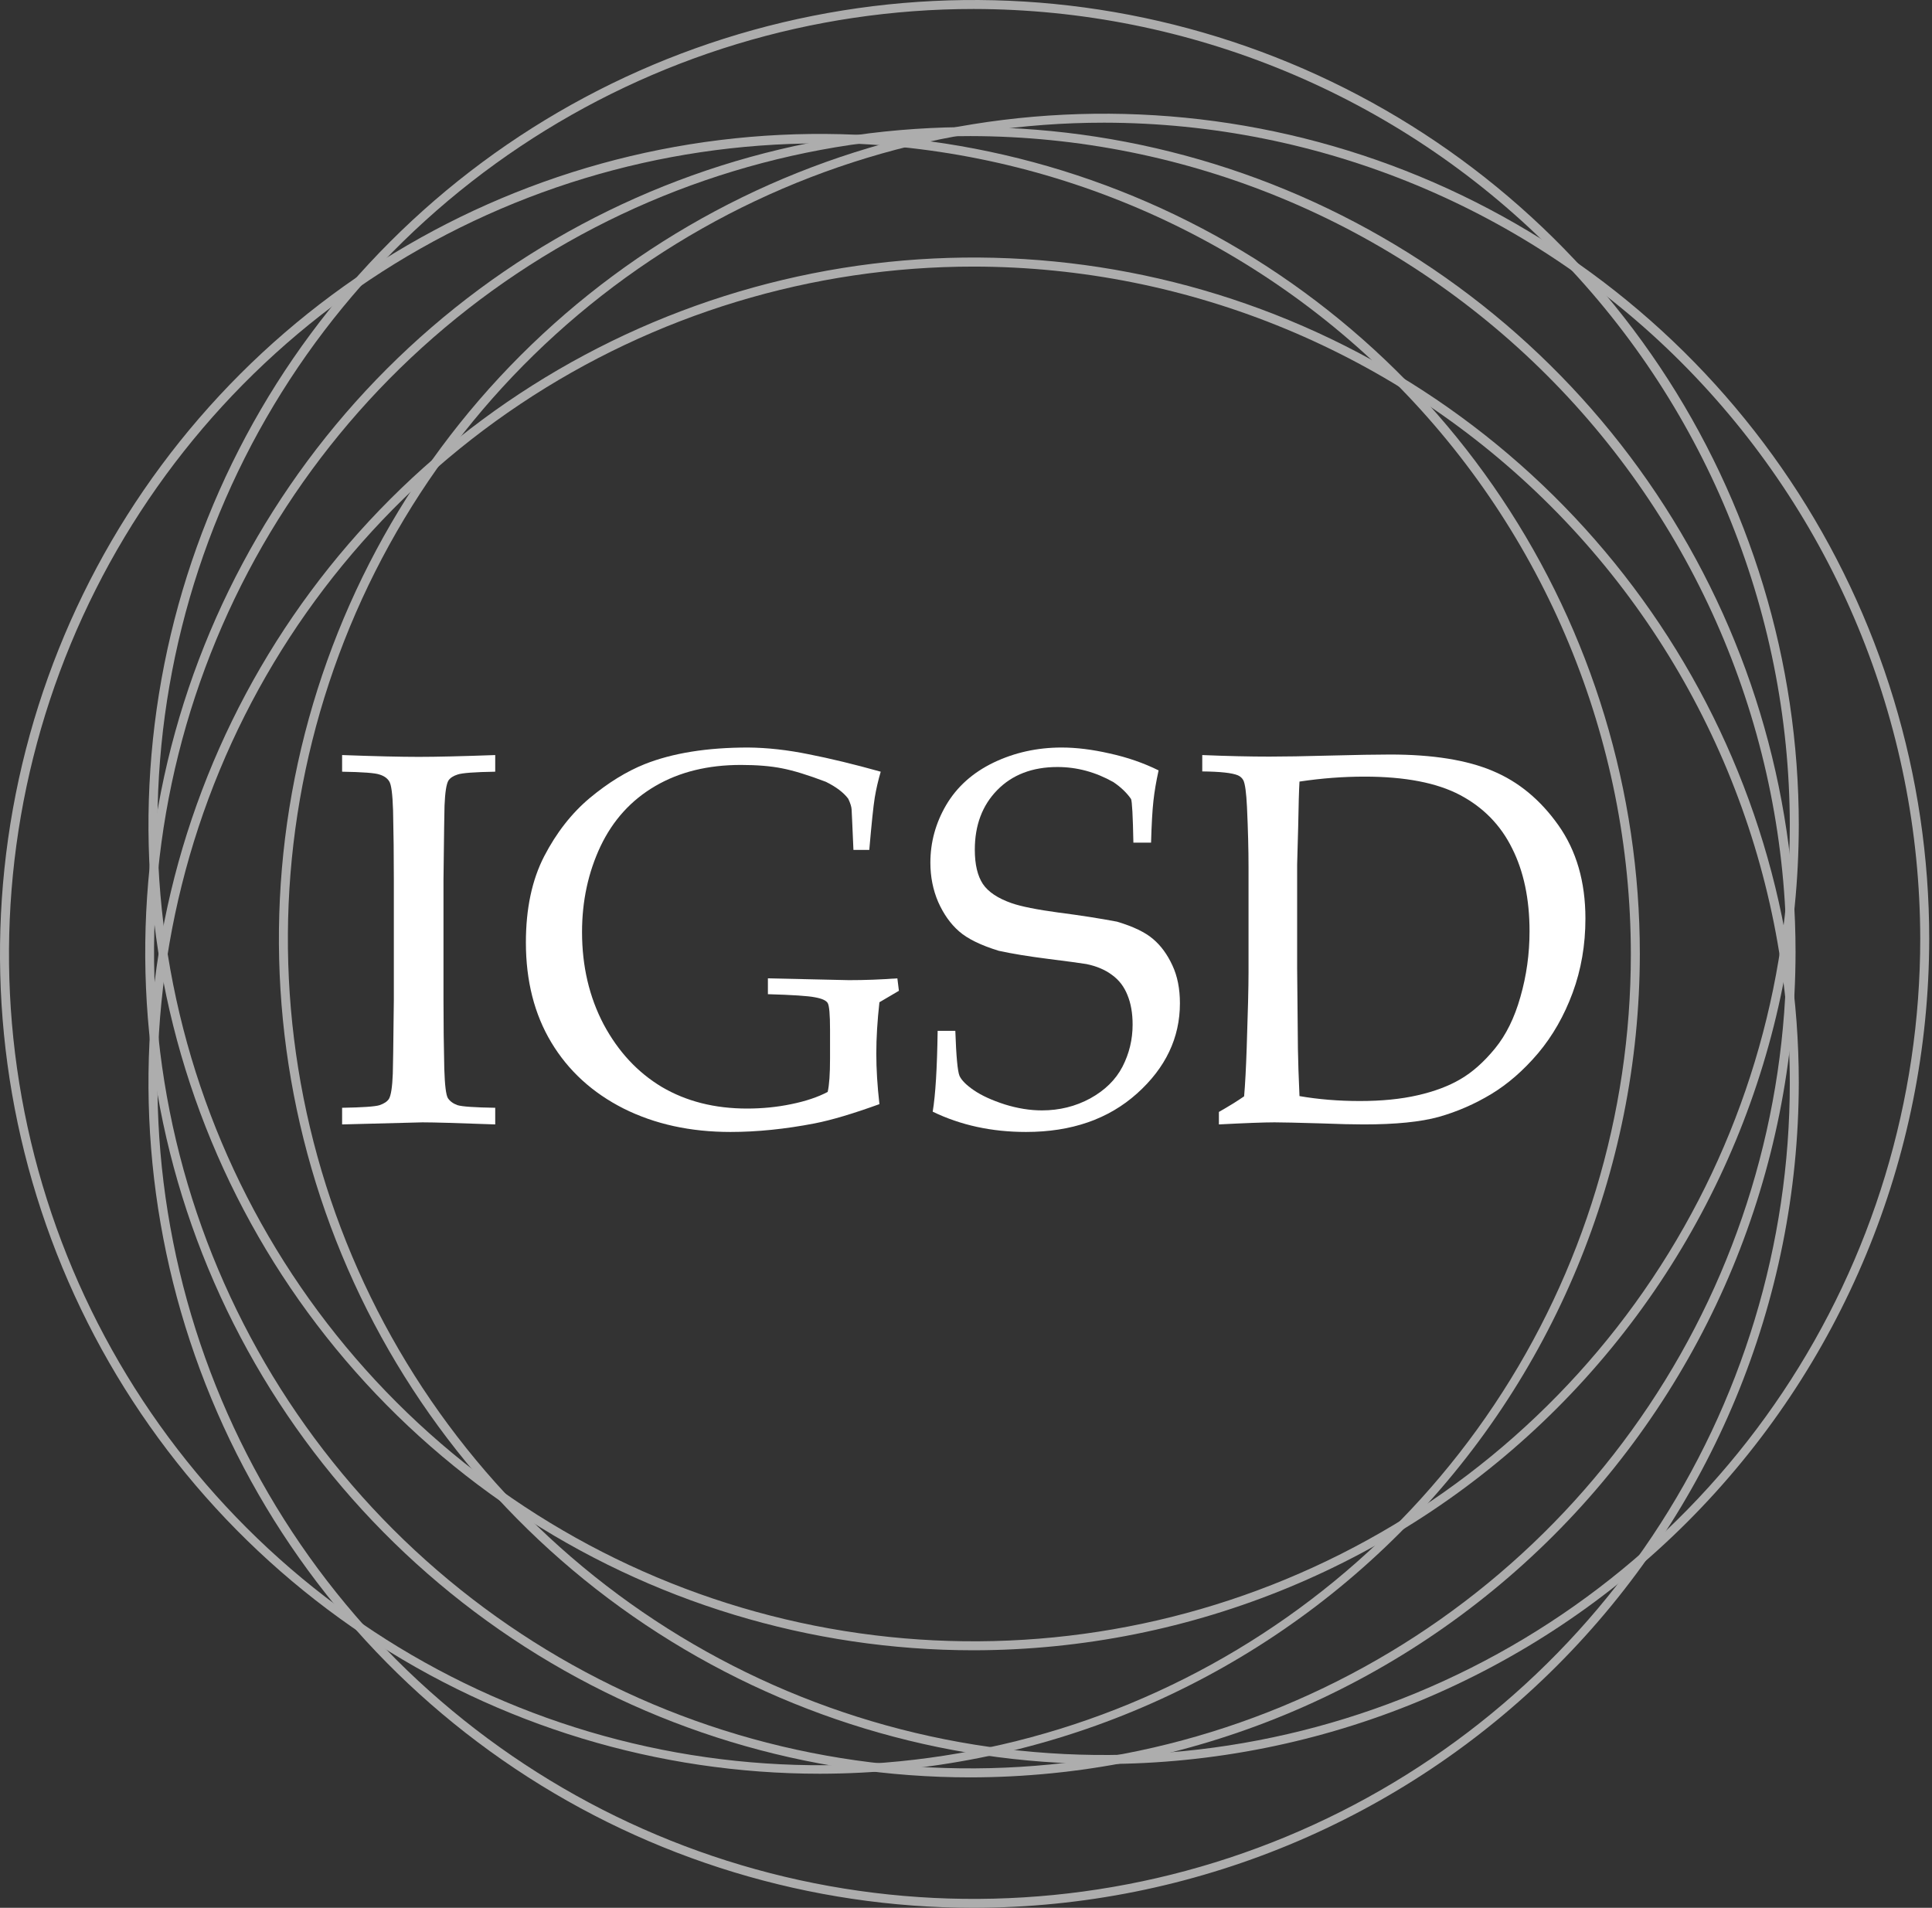 <svg width="80" height="79" viewBox="0 0 80 79" fill="none" xmlns="http://www.w3.org/2000/svg">
<rect x="0" y="0" width="80" height="79" fill="#333333" stroke="none"/>
<g opacity="0.6">
<path d="M33.951 73.448C27.236 73.448 20.672 71.456 15.089 67.726C9.506 63.995 5.154 58.693 2.584 52.489C0.015 46.285 -0.658 39.459 0.652 32.873C1.962 26.287 5.196 20.238 9.944 15.489C14.692 10.741 20.742 7.508 27.328 6.198C33.913 4.888 40.74 5.56 46.944 8.13C53.147 10.699 58.45 15.051 62.181 20.634C65.911 26.217 67.902 32.782 67.902 39.496C67.892 48.498 64.312 57.127 57.947 63.492C51.582 69.857 42.953 73.438 33.951 73.448ZM33.951 5.938C27.31 5.938 20.817 7.907 15.295 11.597C9.773 15.287 5.469 20.532 2.928 26.668C0.386 32.804 -0.278 39.556 1.017 46.069C2.313 52.583 5.512 58.566 10.208 63.262C14.905 67.958 20.888 71.156 27.402 72.451C33.916 73.747 40.668 73.081 46.804 70.539C52.939 67.997 58.184 63.693 61.873 58.17C65.562 52.648 67.531 46.155 67.53 39.514C67.526 30.608 63.987 22.068 57.691 15.769C51.395 9.47 42.857 5.926 33.951 5.917V5.938Z" fill="white"/>
<path d="M45.717 73.045C38.959 73.045 32.353 71.041 26.734 67.286C21.115 63.532 16.736 58.196 14.15 51.952C11.564 45.709 10.887 38.839 12.205 32.211C13.524 25.583 16.778 19.494 21.556 14.716C26.335 9.938 32.423 6.683 39.051 5.365C45.679 4.047 52.549 4.723 58.792 7.309C65.036 9.895 70.372 14.275 74.127 19.894C77.881 25.513 79.885 32.119 79.885 38.877C79.875 47.935 76.272 56.62 69.866 63.026C63.461 69.431 54.776 73.035 45.717 73.045ZM45.717 5.08C39.033 5.08 32.499 7.062 26.941 10.776C21.383 14.49 17.051 19.768 14.493 25.943C11.935 32.119 11.266 38.914 12.57 45.47C13.874 52.026 17.093 58.047 21.82 62.774C26.546 67.501 32.568 70.719 39.124 72.023C45.679 73.327 52.475 72.658 58.65 70.1C64.826 67.542 70.104 63.21 73.817 57.653C77.531 52.095 79.513 45.561 79.513 38.877C79.503 29.916 75.939 21.326 69.603 14.99C63.267 8.654 54.677 5.09 45.717 5.08Z" fill="white"/>
<path d="M40.316 68.336C33.558 68.336 26.952 66.332 21.333 62.578C15.714 58.823 11.335 53.487 8.749 47.244C6.163 41 5.486 34.13 6.804 27.502C8.123 20.874 11.377 14.786 16.156 10.008C20.934 5.229 27.022 1.975 33.65 0.657C40.278 -0.662 47.148 0.015 53.392 2.601C59.635 5.187 64.971 9.566 68.726 15.185C72.48 20.804 74.484 27.41 74.484 34.168C74.474 43.227 70.871 51.912 64.466 58.318C58.06 64.723 49.375 68.326 40.316 68.336ZM40.316 0.372C33.632 0.372 27.097 2.354 21.539 6.068C15.981 9.782 11.65 15.061 9.092 21.236C6.534 27.412 5.865 34.208 7.17 40.764C8.474 47.32 11.694 53.342 16.421 58.068C21.148 62.794 27.171 66.013 33.727 67.316C40.283 68.619 47.079 67.949 53.254 65.39C59.429 62.831 64.707 58.498 68.42 52.939C72.133 47.381 74.114 40.846 74.112 34.161C74.099 25.203 70.534 16.614 64.199 10.28C57.864 3.946 49.275 0.383 40.316 0.372Z" fill="white"/>
<path d="M40.316 79C33.558 79 26.952 76.996 21.333 73.242C15.714 69.487 11.335 64.151 8.749 57.907C6.163 51.664 5.486 44.794 6.804 38.166C8.123 31.538 11.377 25.45 16.156 20.671C20.934 15.893 27.022 12.639 33.65 11.32C40.278 10.002 47.148 10.679 53.392 13.265C59.635 15.851 64.971 20.23 68.726 25.849C72.48 31.468 74.484 38.074 74.484 44.832C74.474 53.891 70.871 62.576 64.466 68.981C58.06 75.387 49.375 78.99 40.316 79ZM40.316 11.039C33.632 11.039 27.098 13.021 21.54 16.735C15.983 20.448 11.651 25.726 9.093 31.901C6.535 38.077 5.865 44.872 7.169 51.427C8.473 57.983 11.691 64.005 16.417 68.732C21.143 73.458 27.165 76.677 33.721 77.982C40.276 79.286 47.071 78.617 53.247 76.06C59.422 73.502 64.701 69.171 68.415 63.614C72.129 58.057 74.112 51.523 74.112 44.839C74.103 35.878 70.54 27.287 64.204 20.95C57.868 14.614 49.277 11.049 40.316 11.039Z" fill="white"/>
<path d="M40.182 73.599C33.424 73.599 26.818 71.595 21.199 67.841C15.58 64.086 11.201 58.75 8.615 52.507C6.028 46.263 5.352 39.393 6.67 32.765C7.989 26.137 11.243 20.049 16.021 15.271C20.8 10.492 26.888 7.238 33.516 5.919C40.144 4.601 47.014 5.278 53.257 7.864C59.501 10.45 64.837 14.829 68.592 20.448C72.346 26.067 74.35 32.673 74.35 39.431C74.34 48.49 70.737 57.175 64.331 63.581C57.926 69.986 49.241 73.589 40.182 73.599ZM40.182 5.635C33.497 5.634 26.962 7.615 21.404 11.327C15.845 15.04 11.512 20.318 8.953 26.493C6.394 32.668 5.724 39.464 7.027 46.02C8.331 52.576 11.549 58.599 16.275 63.326C21.001 68.053 27.023 71.273 33.579 72.577C40.135 73.882 46.931 73.213 53.106 70.655C59.282 68.097 64.561 63.766 68.275 58.208C71.989 52.65 73.971 46.116 73.971 39.431C73.96 30.472 70.397 21.884 64.063 15.548C57.729 9.213 49.141 5.648 40.182 5.635Z" fill="white"/>
</g>
<path d="M20.506 45.872V46.561C18.978 46.504 17.973 46.475 17.492 46.475L14.166 46.561V45.872C15.013 45.858 15.53 45.822 15.716 45.764C15.903 45.7 16.032 45.614 16.104 45.506C16.19 45.362 16.244 45.014 16.265 44.462C16.273 44.311 16.287 43.292 16.308 41.405V36.422C16.308 35.446 16.298 34.491 16.276 33.558C16.255 32.877 16.201 32.475 16.115 32.353C16.036 32.224 15.903 32.13 15.716 32.073C15.537 32.008 15.02 31.969 14.166 31.955V31.266C15.537 31.316 16.596 31.341 17.342 31.341C18.059 31.341 19.114 31.316 20.506 31.266V31.955C19.652 31.969 19.132 32.008 18.946 32.073C18.766 32.13 18.641 32.213 18.569 32.321C18.483 32.464 18.429 32.812 18.407 33.365C18.4 33.508 18.386 34.527 18.364 36.422V41.405C18.364 42.381 18.375 43.332 18.397 44.258C18.418 44.939 18.468 45.345 18.547 45.474C18.633 45.603 18.766 45.7 18.946 45.764C19.132 45.822 19.652 45.858 20.506 45.872Z" fill="white"/>
<path d="M36.415 45.721C35.324 46.116 34.431 46.382 33.735 46.518C32.508 46.755 31.345 46.873 30.247 46.873C28.59 46.873 27.115 46.55 25.823 45.904C24.532 45.251 23.535 44.34 22.831 43.17C22.128 42.001 21.776 40.619 21.776 39.026C21.776 37.627 22.028 36.44 22.53 35.464C23.039 34.48 23.671 33.673 24.424 33.042C25.185 32.41 25.942 31.944 26.695 31.642C27.851 31.183 29.279 30.954 30.979 30.954C31.776 30.961 32.612 31.054 33.487 31.233C34.37 31.406 35.364 31.646 36.469 31.955C36.361 32.321 36.279 32.679 36.221 33.031C36.164 33.383 36.089 34.104 35.995 35.194H35.339L35.285 33.967C35.278 33.781 35.27 33.63 35.263 33.515C35.256 33.401 35.209 33.253 35.123 33.074C34.93 32.816 34.621 32.583 34.198 32.374C33.466 32.095 32.859 31.908 32.379 31.815C31.905 31.721 31.338 31.675 30.678 31.675C29.314 31.675 28.134 31.965 27.137 32.547C26.139 33.128 25.382 33.96 24.866 35.044C24.356 36.127 24.101 37.311 24.101 38.596C24.101 40.009 24.399 41.283 24.995 42.417C25.598 43.544 26.401 44.408 27.406 45.011C28.418 45.606 29.594 45.904 30.936 45.904C31.568 45.904 32.178 45.843 32.766 45.721C33.362 45.599 33.864 45.431 34.273 45.215C34.338 44.928 34.37 44.469 34.37 43.838V42.643C34.37 42.011 34.338 41.642 34.273 41.534C34.208 41.427 34.033 41.348 33.746 41.297C33.466 41.24 32.816 41.197 31.797 41.168V40.512L35.156 40.587C35.809 40.587 36.476 40.562 37.158 40.512L37.222 41.028L36.415 41.502C36.329 42.27 36.286 42.977 36.286 43.622C36.286 44.268 36.329 44.968 36.415 45.721Z" fill="white"/>
<path d="M38.621 46.033C38.736 45.345 38.804 44.229 38.826 42.686H39.558C39.594 43.734 39.651 44.354 39.73 44.548C39.816 44.735 40.017 44.936 40.333 45.151C40.649 45.366 41.072 45.56 41.603 45.732C42.134 45.897 42.647 45.98 43.142 45.98C43.867 45.98 44.534 45.815 45.144 45.484C45.754 45.147 46.199 44.71 46.479 44.171C46.759 43.626 46.899 43.045 46.899 42.428C46.899 41.954 46.827 41.545 46.684 41.201C46.547 40.856 46.336 40.58 46.048 40.372C45.761 40.157 45.406 40.006 44.983 39.92C44.717 39.877 44.186 39.805 43.39 39.705C42.593 39.604 41.915 39.493 41.355 39.371C40.609 39.141 40.06 38.872 39.709 38.563C39.357 38.255 39.07 37.849 38.847 37.347C38.632 36.845 38.525 36.303 38.525 35.722C38.525 34.875 38.743 34.079 39.181 33.332C39.626 32.579 40.279 31.994 41.14 31.578C42.008 31.162 42.949 30.954 43.96 30.954C44.57 30.954 45.234 31.036 45.952 31.201C46.676 31.359 47.351 31.592 47.975 31.901C47.875 32.353 47.803 32.776 47.76 33.171C47.717 33.558 47.684 34.133 47.663 34.893H46.931C46.91 33.788 46.877 33.185 46.834 33.085C46.655 32.827 46.411 32.593 46.102 32.385C45.363 31.969 44.592 31.761 43.788 31.761C42.748 31.761 41.915 32.08 41.291 32.719C40.674 33.35 40.365 34.172 40.365 35.184C40.365 35.794 40.476 36.267 40.699 36.605C40.921 36.935 41.32 37.2 41.894 37.401C42.288 37.537 42.934 37.666 43.831 37.788C44.728 37.903 45.535 38.029 46.253 38.165C46.928 38.366 47.426 38.607 47.749 38.886C48.072 39.159 48.337 39.522 48.546 39.974C48.754 40.418 48.858 40.942 48.858 41.545C48.858 42.973 48.266 44.218 47.082 45.28C45.898 46.342 44.366 46.873 42.486 46.873C41.065 46.873 39.777 46.593 38.621 46.033Z" fill="white"/>
<path d="M50.472 46.561V46.044C50.889 45.807 51.236 45.592 51.516 45.398C51.559 44.91 51.595 44.232 51.624 43.364C51.674 41.886 51.699 40.86 51.699 40.286V35.894C51.699 35.191 51.678 34.366 51.635 33.419C51.606 32.823 51.556 32.453 51.484 32.31C51.434 32.217 51.358 32.148 51.258 32.105C51.021 32.005 50.53 31.951 49.783 31.944V31.266C50.831 31.309 51.757 31.33 52.56 31.33C53.178 31.33 54.017 31.316 55.079 31.287C56.148 31.259 56.977 31.244 57.566 31.244C59.324 31.244 60.737 31.47 61.806 31.922C62.876 32.367 63.783 33.117 64.53 34.172C65.276 35.227 65.649 36.515 65.649 38.036C65.649 39.127 65.473 40.149 65.122 41.104C64.77 42.058 64.293 42.894 63.69 43.612C63.087 44.322 62.441 44.885 61.753 45.302C61.064 45.718 60.339 46.033 59.578 46.249C58.825 46.457 57.788 46.561 56.468 46.561C56.03 46.561 55.438 46.547 54.692 46.518C53.716 46.489 53.077 46.475 52.776 46.475C52.338 46.475 51.57 46.504 50.472 46.561ZM53.809 45.388C54.598 45.524 55.431 45.592 56.306 45.592C57.21 45.592 58.007 45.513 58.696 45.355C59.392 45.197 59.984 44.975 60.472 44.688C60.967 44.401 61.444 43.978 61.903 43.418C62.362 42.858 62.714 42.144 62.958 41.276C63.209 40.401 63.335 39.496 63.335 38.563C63.335 37.229 63.094 36.084 62.614 35.13C62.14 34.168 61.422 33.433 60.461 32.923C59.499 32.414 58.179 32.159 56.5 32.159C55.617 32.159 54.72 32.227 53.809 32.364C53.788 32.715 53.77 33.34 53.755 34.236L53.712 35.797V40.092L53.744 43.429C53.752 43.938 53.773 44.591 53.809 45.388Z" fill="white"/>
</svg>
